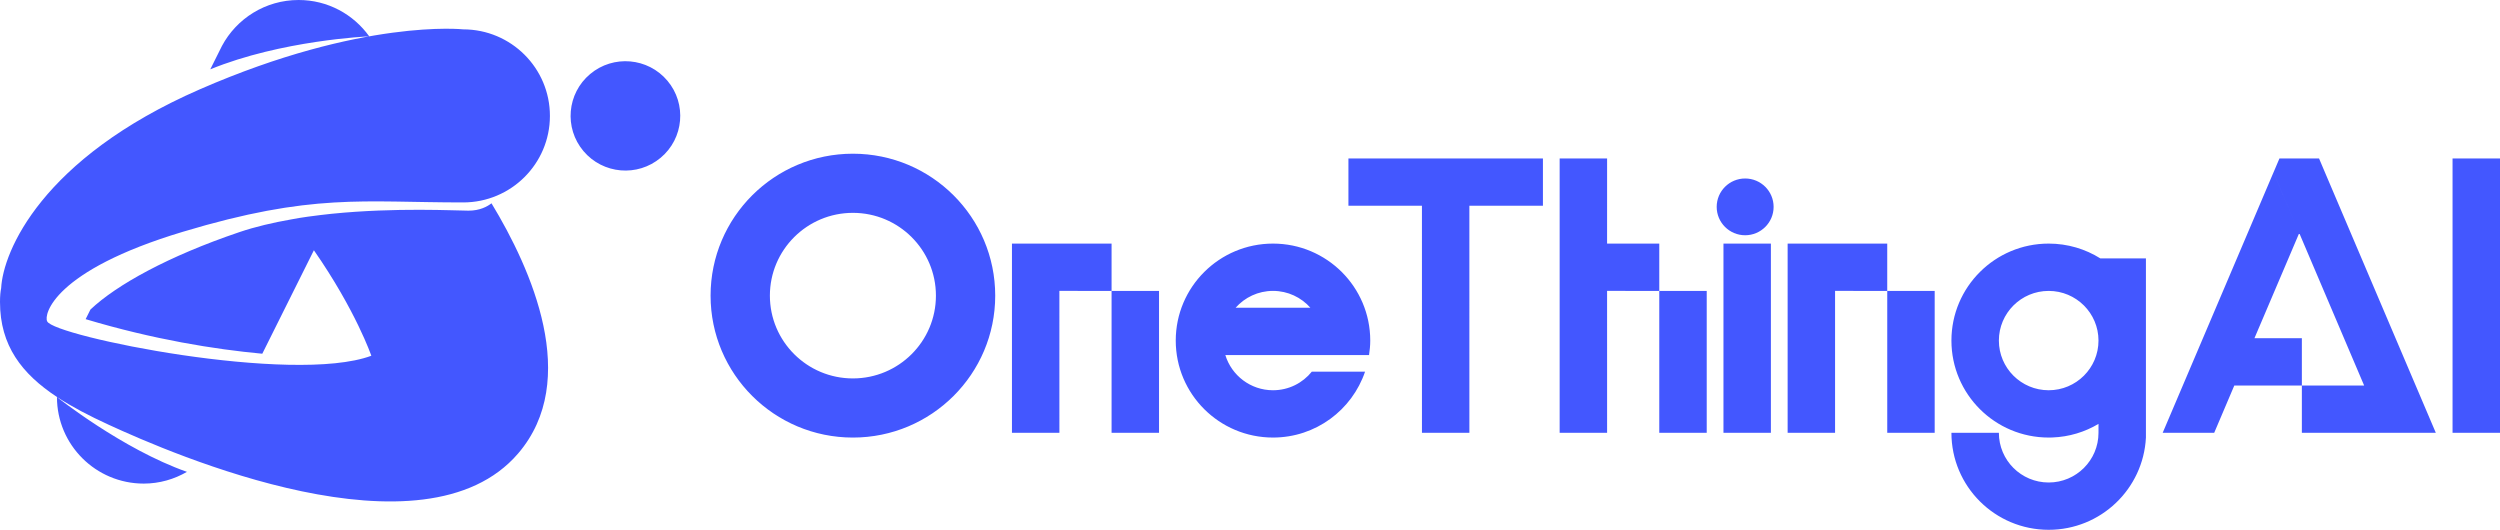 <?xml version="1.0" encoding="UTF-8"?>
<svg width="151px" height="32px" viewBox="0 0 151 32" version="1.1" xmlns="http://www.w3.org/2000/svg" xmlns:xlink="http://www.w3.org/1999/xlink">
    <title>logo</title>
    <g id="市场" stroke="none" stroke-width="1" fill="none" fill-rule="evenodd">
        <g id="登录后导航栏样式" transform="translate(-684, -3072)" fill="#4357FF">
            <g id="logo" transform="translate(684, 3072)">
                <path d="M51.515,22.857 C48.746,22.857 46.501,20.618 46.501,17.857 C46.501,15.095 48.746,12.856 51.515,12.856 C54.285,12.856 56.53,15.095 56.53,17.857 C56.53,20.618 54.285,22.857 51.515,22.857 M51.515,9.284 C46.768,9.284 42.919,13.122 42.919,17.857 C42.919,22.591 46.768,26.429 51.515,26.429 C56.262,26.429 60.111,22.591 60.111,17.857 C60.111,13.122 56.262,9.284 51.515,9.284 M70.005,17.571 L70.005,26.143 L67.139,26.143 L67.139,17.571 L70.005,17.571 Z M67.139,14.713 L67.139,17.571 L63.987,17.57 L63.988,26.143 L61.122,26.143 L61.122,14.713 L67.139,14.713 Z M76.889,14.713 C80.134,14.713 82.763,17.336 82.763,20.571 C82.763,20.869 82.733,21.16 82.69,21.447 L74.011,21.447 C74.387,22.676 75.533,23.571 76.889,23.571 C77.839,23.571 78.684,23.132 79.235,22.447 L82.45,22.447 C81.665,24.761 79.474,26.428 76.889,26.428 C73.645,26.428 71.015,23.806 71.015,20.571 C71.015,17.336 73.645,14.713 76.889,14.713 Z M93.193,9.57 L93.193,12.428 L88.75,12.427 L88.751,26.143 L85.886,26.143 L85.885,12.427 L81.445,12.428 L81.445,9.57 L93.193,9.57 Z M76.889,17.57 C75.989,17.57 75.182,17.965 74.63,18.589 L79.148,18.589 C78.597,17.965 77.789,17.57 76.889,17.57 Z M97.069,9.57 L97.068,14.713 L100.22,14.713 L100.22,17.571 L97.068,17.57 L97.069,26.143 L94.203,26.143 L94.203,9.57 L97.069,9.57 Z M148.134,26.143 L151,26.143 L151,9.57 L148.134,9.57 L148.134,26.143 Z M113.99,26.143 L116.855,26.143 L116.855,17.571 L113.99,17.571 L113.99,26.143 Z M113.989,14.713 L113.989,17.571 L110.838,17.57 L110.838,26.143 L107.973,26.143 L107.973,14.713 L113.989,14.713 Z M137.317,10.418 L138.874,14.075 L136.169,20.427 L139.032,20.428 L139.032,23.285 L134.952,23.285 L133.737,26.143 L130.625,26.143 L137.317,10.418 Z M140.07,9.57 L140.43,10.419 L147.124,26.143 L139.032,26.143 L139.032,23.285 L142.794,23.285 L138.874,14.075 L138.873,14.073 L137.318,10.418 L137.679,9.57 L140.07,9.57 Z M100.22,26.143 L103.086,26.143 L103.086,17.571 L100.22,17.571 L100.22,26.143 Z M104.097,26.143 L106.962,26.143 L106.962,14.713 L104.097,14.713 L104.097,26.143 Z M123.74,14.713 C124.887,14.713 125.958,15.041 126.862,15.608 L129.614,15.609 L129.614,26.429 C129.457,29.531 126.888,32 123.74,32 C120.496,32 117.866,29.378 117.866,26.143 L120.732,26.143 C120.732,27.8 122.078,29.143 123.74,29.143 C125.401,29.143 126.749,27.8 126.749,26.143 L126.749,26.142 L126.75,25.602 C125.929,26.092 124.977,26.387 123.96,26.424 L123.74,26.428 C120.496,26.428 117.866,23.806 117.866,20.571 C117.866,17.336 120.496,14.713 123.74,14.713 Z M123.74,17.571 C122.078,17.571 120.732,18.914 120.732,20.571 C120.732,22.228 122.078,23.571 123.74,23.571 C125.401,23.571 126.749,22.228 126.749,20.571 C126.749,18.914 125.401,17.571 123.74,17.571 Z M107.126,12.495 C107.126,13.442 106.356,14.209 105.407,14.209 C104.458,14.209 103.688,13.442 103.688,12.495 C103.688,11.548 104.458,10.781 105.407,10.781 C106.356,10.781 107.126,11.548 107.126,12.495" id="字体"></path>
                <path d="M40.313,4.877 C39.137,3.48 37.048,3.297 35.647,4.47 C34.246,5.642 34.063,7.726 35.239,9.123 C36.415,10.52 38.503,10.702 39.904,9.529 C41.305,8.357 41.488,6.274 40.313,4.877 M27.974,1.773 C30.869,1.773 33.215,4.113 33.215,7 C33.215,9.887 30.869,12.227 27.974,12.227 C21.901,12.227 18.86,11.648 11.038,14.002 C3.216,16.355 2.633,19.022 2.851,19.41 C3.241,20.308 17.672,23.249 22.428,21.488 C22.428,21.488 21.494,18.76 18.959,15.115 L15.842,21.365 C12.949,21.096 9.275,20.505 5.173,19.277 L5.463,18.696 C7.039,17.206 10.16,15.476 14.456,14.021 C15.433,13.69 16.495,13.445 17.58,13.254 C17.908,13.189 18.245,13.137 18.581,13.089 L18.71,13.072 C19.141,13.013 19.572,12.961 20.001,12.916 C20.02,12.915 20.04,12.912 20.059,12.91 C23.919,12.522 27.534,12.724 28.296,12.724 C28.983,12.724 29.434,12.476 29.686,12.279 C32.105,16.265 35.089,22.962 31.298,27.386 C25.604,34.03 10.415,27.431 6.543,25.645 C5.392,25.115 4.35,24.575 3.449,23.983 L3.44,23.977 C1.318,22.577 0,20.874 0,18.24 C0,17.889 0.025,17.614 0.07,17.404 C0.182,15.208 2.497,9.574 12.072,5.394 C21.901,1.105 27.974,1.773 27.974,1.773 Z M3.44,23.981 C3.44,23.981 7.377,27.123 11.292,28.5 C10.523,28.944 9.636,29.209 8.682,29.209 C5.787,29.209 3.44,26.868 3.44,23.981 Z M18.036,0 C19.796,0 21.35,0.868 22.301,2.195 C22.2,2.199 16.983,2.435 12.701,4.188 L13.407,2.773 C14.29,1.124 16.03,0 18.036,0 Z"></path>
            </g>
        </g>
    </g>
</svg>